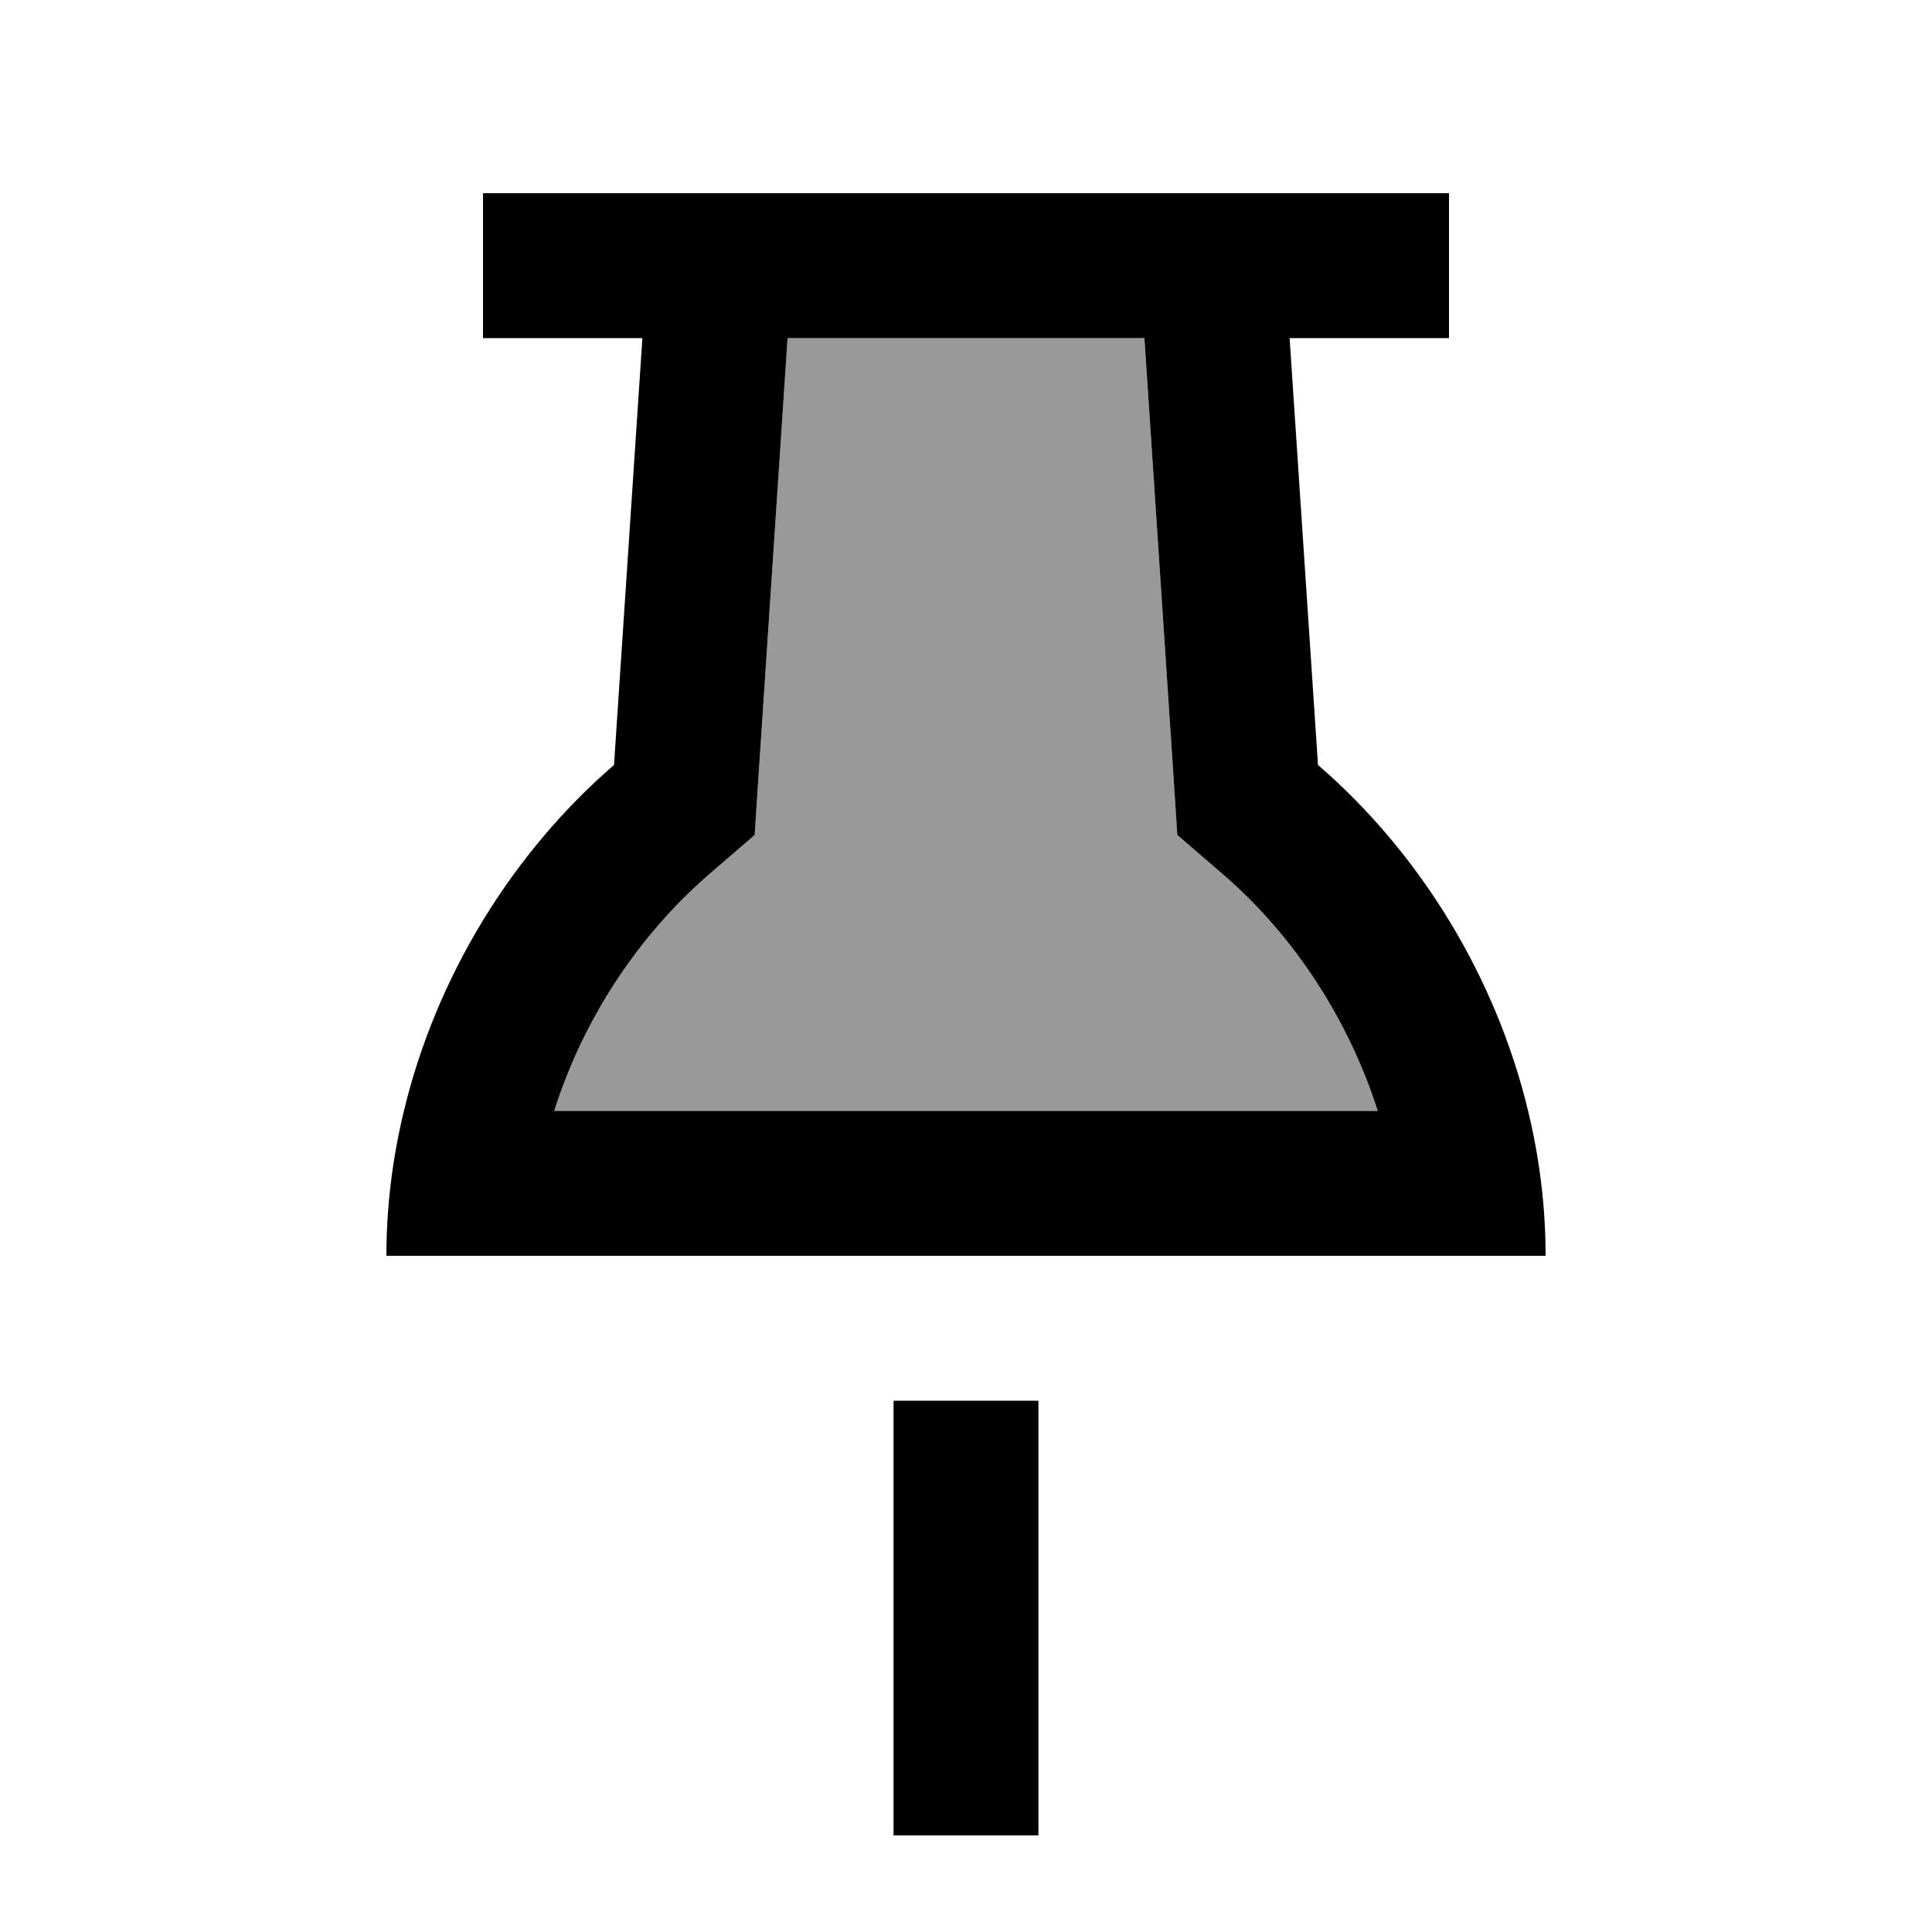 <svg xmlns="http://www.w3.org/2000/svg" viewBox="0 0 640 640"><!--! Font Awesome Pro 7.1.0 by @fontawesome - https://fontawesome.com License - https://fontawesome.com/license (Commercial License) Copyright 2025 Fonticons, Inc. --><path opacity=".4" fill="currentColor" d="M183.6 368L456.4 368C446.9 337.9 428.8 310.2 405.2 289.7L390 276.6L388.7 256.6L379.1 112L260.9 112L251.3 256.6L250 276.6L234.8 289.7C211.2 310.2 193.1 337.9 183.6 368z"/><path fill="currentColor" d="M203.4 253.4C169.5 282.7 144.5 323.6 133.8 368C130 383.7 128 399.8 128 416L512 416C512 399.8 510 383.7 506.2 368C495.5 323.6 470.5 282.7 436.6 253.4L427.2 112L480 112L480 64L160 64L160 112L212.8 112L203.4 253.4zM260.9 112L379.1 112L388.7 256.6L390 276.6L405.2 289.7C428.8 310.1 446.8 337.9 456.4 368L183.6 368C193.1 337.9 211.2 310.2 234.8 289.7L250 276.6L251.3 256.6L260.9 112zM296 464L296 608L344 608L344 464L296 464z"/></svg>